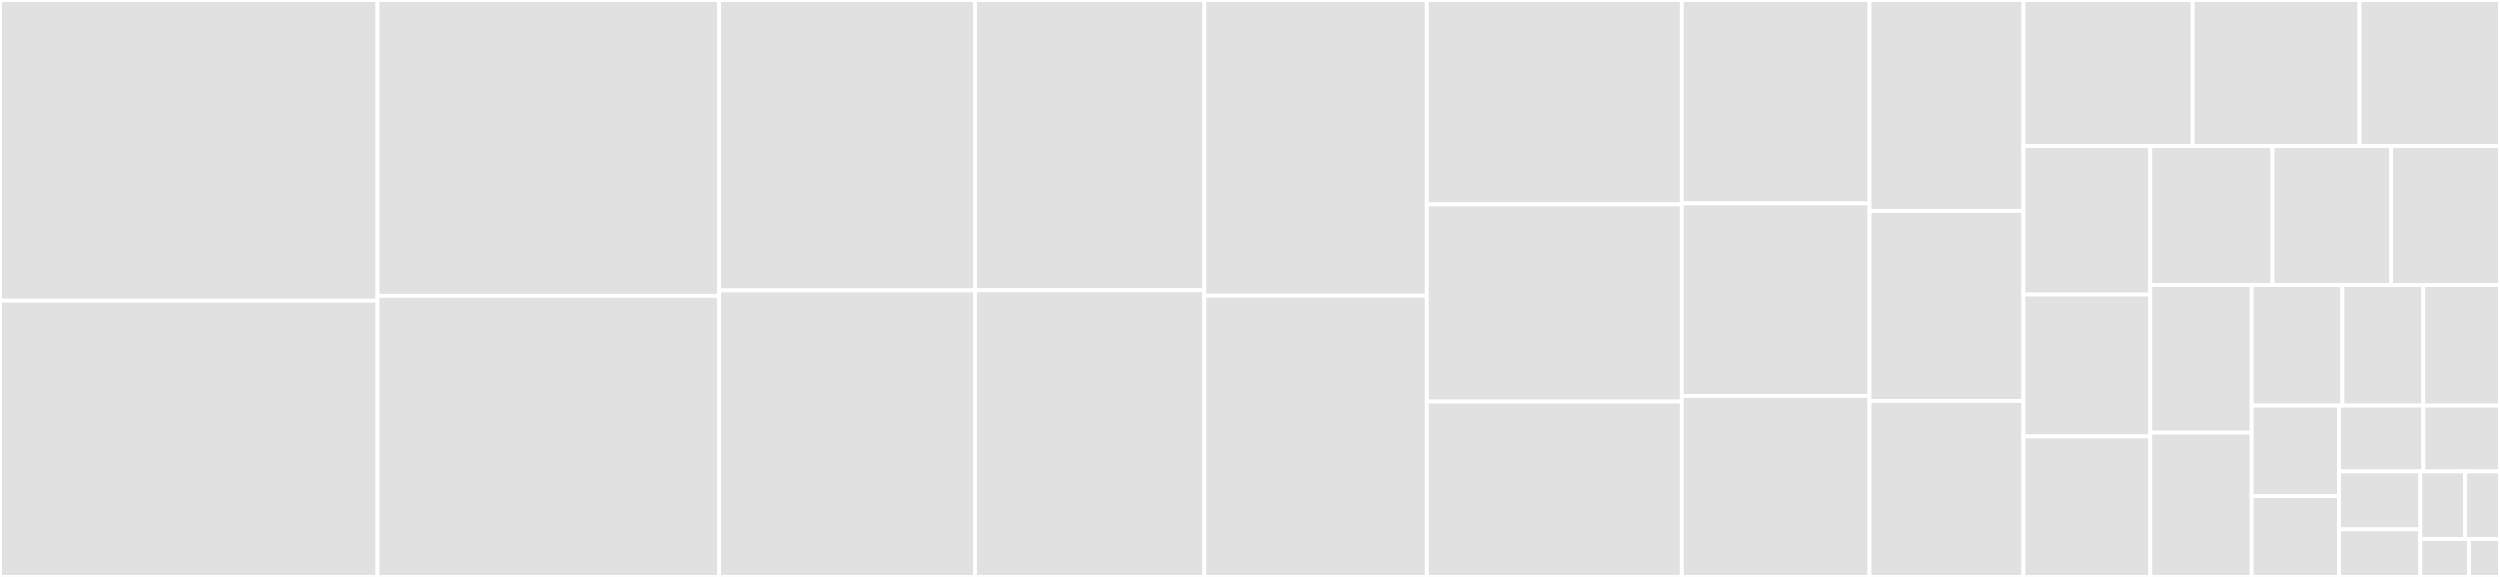 <svg baseProfile="full" width="650" height="150" viewBox="0 0 650 150" version="1.1"
xmlns="http://www.w3.org/2000/svg" xmlns:ev="http://www.w3.org/2001/xml-events"
xmlns:xlink="http://www.w3.org/1999/xlink">

<rect x="0" y="0" width="650" height="150" fill="#333333" stroke="none"/>

<style>rect.s{mask:url(#mask);}</style>
<defs>
  <pattern id="white" width="4" height="4" patternUnits="userSpaceOnUse" patternTransform="rotate(45)">
    <rect width="2" height="2" transform="translate(0,0)" fill="white"></rect>
  </pattern>
  <mask id="mask">
    <rect x="0" y="0" width="100%" height="100%" fill="url(#white)"></rect>
  </mask>
</defs>

<rect x="0" y="0" width="98.14" height="78.185" fill="#e1e1e1" stroke="white" stroke-width="1" class=" tooltipped" data-content="web_urldispatcher.py"><title>web_urldispatcher.py</title></rect>
<rect x="0" y="78.185" width="98.14" height="71.815" fill="#e1e1e1" stroke="white" stroke-width="1" class=" tooltipped" data-content="client_reqrep.py"><title>client_reqrep.py</title></rect>
<rect x="98.14" y="0" width="88.819" height="76.92" fill="#e1e1e1" stroke="white" stroke-width="1" class=" tooltipped" data-content="connector.py"><title>connector.py</title></rect>
<rect x="98.14" y="76.92" width="88.819" height="73.08" fill="#e1e1e1" stroke="white" stroke-width="1" class=" tooltipped" data-content="multipart.py"><title>multipart.py</title></rect>
<rect x="186.959" y="0" width="66.538" height="75.513" fill="#e1e1e1" stroke="white" stroke-width="1" class=" tooltipped" data-content="web_response.py"><title>web_response.py</title></rect>
<rect x="186.959" y="75.513" width="66.538" height="74.487" fill="#e1e1e1" stroke="white" stroke-width="1" class=" tooltipped" data-content="http_parser.py"><title>http_parser.py</title></rect>
<rect x="253.498" y="0" width="59.642" height="75.476" fill="#e1e1e1" stroke="white" stroke-width="1" class=" tooltipped" data-content="helpers.py"><title>helpers.py</title></rect>
<rect x="253.498" y="75.476" width="59.642" height="74.524" fill="#e1e1e1" stroke="white" stroke-width="1" class=" tooltipped" data-content="web_request.py"><title>web_request.py</title></rect>
<rect x="313.14" y="0" width="57.823" height="76.868" fill="#e1e1e1" stroke="white" stroke-width="1" class=" tooltipped" data-content="streams.py"><title>streams.py</title></rect>
<rect x="313.14" y="76.868" width="57.823" height="73.132" fill="#e1e1e1" stroke="white" stroke-width="1" class=" tooltipped" data-content="http_websocket.py"><title>http_websocket.py</title></rect>
<rect x="370.963" y="0" width="66.311" height="53.143" fill="#e1e1e1" stroke="white" stroke-width="1" class=" tooltipped" data-content="test_utils.py"><title>test_utils.py</title></rect>
<rect x="370.963" y="53.143" width="66.311" height="51.257" fill="#e1e1e1" stroke="white" stroke-width="1" class=" tooltipped" data-content="web_protocol.py"><title>web_protocol.py</title></rect>
<rect x="370.963" y="104.4" width="66.311" height="45.6" fill="#e1e1e1" stroke="white" stroke-width="1" class=" tooltipped" data-content="web_app.py"><title>web_app.py</title></rect>
<rect x="437.274" y="0" width="48.805" height="52.873" fill="#e1e1e1" stroke="white" stroke-width="1" class=" tooltipped" data-content="cookiejar.py"><title>cookiejar.py</title></rect>
<rect x="437.274" y="52.873" width="48.805" height="50.078" fill="#e1e1e1" stroke="white" stroke-width="1" class=" tooltipped" data-content="payload.py"><title>payload.py</title></rect>
<rect x="437.274" y="102.95" width="48.805" height="47.05" fill="#e1e1e1" stroke="white" stroke-width="1" class=" tooltipped" data-content="web_exceptions.py"><title>web_exceptions.py</title></rect>
<rect x="486.079" y="0" width="40.014" height="54.83" fill="#e1e1e1" stroke="white" stroke-width="1" class=" tooltipped" data-content="web_runner.py"><title>web_runner.py</title></rect>
<rect x="486.079" y="54.83" width="40.014" height="49.432" fill="#e1e1e1" stroke="white" stroke-width="1" class=" tooltipped" data-content="web_fileresponse.py"><title>web_fileresponse.py</title></rect>
<rect x="486.079" y="104.261" width="40.014" height="45.739" fill="#e1e1e1" stroke="white" stroke-width="1" class=" tooltipped" data-content="tracing.py"><title>tracing.py</title></rect>
<rect x="526.093" y="0" width="43.996" height="37.982" fill="#e1e1e1" stroke="white" stroke-width="1" class=" tooltipped" data-content="pytest_plugin.py"><title>pytest_plugin.py</title></rect>
<rect x="570.089" y="0" width="43.397" height="37.982" fill="#e1e1e1" stroke="white" stroke-width="1" class=" tooltipped" data-content="client_proto.py"><title>client_proto.py</title></rect>
<rect x="613.486" y="0" width="36.514" height="37.982" fill="#e1e1e1" stroke="white" stroke-width="1" class=" tooltipped" data-content="worker.py"><title>worker.py</title></rect>
<rect x="526.093" y="37.982" width="32.981" height="38.603" fill="#e1e1e1" stroke="white" stroke-width="1" class=" tooltipped" data-content="web.py"><title>web.py</title></rect>
<rect x="526.093" y="76.585" width="32.981" height="36.88" fill="#e1e1e1" stroke="white" stroke-width="1" class=" tooltipped" data-content="client_exceptions.py"><title>client_exceptions.py</title></rect>
<rect x="526.093" y="113.465" width="32.981" height="36.535" fill="#e1e1e1" stroke="white" stroke-width="1" class=" tooltipped" data-content="http_writer.py"><title>http_writer.py</title></rect>
<rect x="559.074" y="37.982" width="31.777" height="36.131" fill="#e1e1e1" stroke="white" stroke-width="1" class=" tooltipped" data-content="web_routedef.py"><title>web_routedef.py</title></rect>
<rect x="590.851" y="37.982" width="30.833" height="36.131" fill="#e1e1e1" stroke="white" stroke-width="1" class=" tooltipped" data-content="web_log.py"><title>web_log.py</title></rect>
<rect x="621.684" y="37.982" width="28.316" height="36.131" fill="#e1e1e1" stroke="white" stroke-width="1" class=" tooltipped" data-content="hdrs.py"><title>hdrs.py</title></rect>
<rect x="559.074" y="74.113" width="26.364" height="38.375" fill="#e1e1e1" stroke="white" stroke-width="1" class=" tooltipped" data-content="formdata.py"><title>formdata.py</title></rect>
<rect x="559.074" y="112.487" width="26.364" height="37.513" fill="#e1e1e1" stroke="white" stroke-width="1" class=" tooltipped" data-content="abc.py"><title>abc.py</title></rect>
<rect x="585.438" y="74.113" width="23.576" height="31.341" fill="#e1e1e1" stroke="white" stroke-width="1" class=" tooltipped" data-content="base_protocol.py"><title>base_protocol.py</title></rect>
<rect x="609.014" y="74.113" width="21.037" height="31.341" fill="#e1e1e1" stroke="white" stroke-width="1" class=" tooltipped" data-content="resolver.py"><title>resolver.py</title></rect>
<rect x="630.051" y="74.113" width="19.949" height="31.341" fill="#e1e1e1" stroke="white" stroke-width="1" class=" tooltipped" data-content="web_middlewares.py"><title>web_middlewares.py</title></rect>
<rect x="585.438" y="105.454" width="22.712" height="23.525" fill="#e1e1e1" stroke="white" stroke-width="1" class=" tooltipped" data-content="frozenlist.py"><title>frozenlist.py</title></rect>
<rect x="585.438" y="128.978" width="22.712" height="21.022" fill="#e1e1e1" stroke="white" stroke-width="1" class=" tooltipped" data-content="http_exceptions.py"><title>http_exceptions.py</title></rect>
<rect x="608.15" y="105.454" width="21.922" height="17.112" fill="#e1e1e1" stroke="white" stroke-width="1" class=" tooltipped" data-content="web_server.py"><title>web_server.py</title></rect>
<rect x="630.071" y="105.454" width="19.929" height="17.112" fill="#e1e1e1" stroke="white" stroke-width="1" class=" tooltipped" data-content="tcp_helpers.py"><title>tcp_helpers.py</title></rect>
<rect x="608.15" y="122.566" width="21.132" height="15.062" fill="#e1e1e1" stroke="white" stroke-width="1" class=" tooltipped" data-content="locks.py"><title>locks.py</title></rect>
<rect x="608.15" y="137.628" width="21.132" height="12.372" fill="#e1e1e1" stroke="white" stroke-width="1" class=" tooltipped" data-content="typedefs.py"><title>typedefs.py</title></rect>
<rect x="629.282" y="122.566" width="11.654" height="17.558" fill="#e1e1e1" stroke="white" stroke-width="1" class=" tooltipped" data-content="__init__.py"><title>__init__.py</title></rect>
<rect x="640.936" y="122.566" width="9.064" height="17.558" fill="#e1e1e1" stroke="white" stroke-width="1" class=" tooltipped" data-content="signals.py"><title>signals.py</title></rect>
<rect x="629.282" y="140.124" width="12.661" height="9.876" fill="#e1e1e1" stroke="white" stroke-width="1" class=" tooltipped" data-content="http.py"><title>http.py</title></rect>
<rect x="641.943" y="140.124" width="8.057" height="9.876" fill="#e1e1e1" stroke="white" stroke-width="1" class=" tooltipped" data-content="log.py"><title>log.py</title></rect>
</svg>